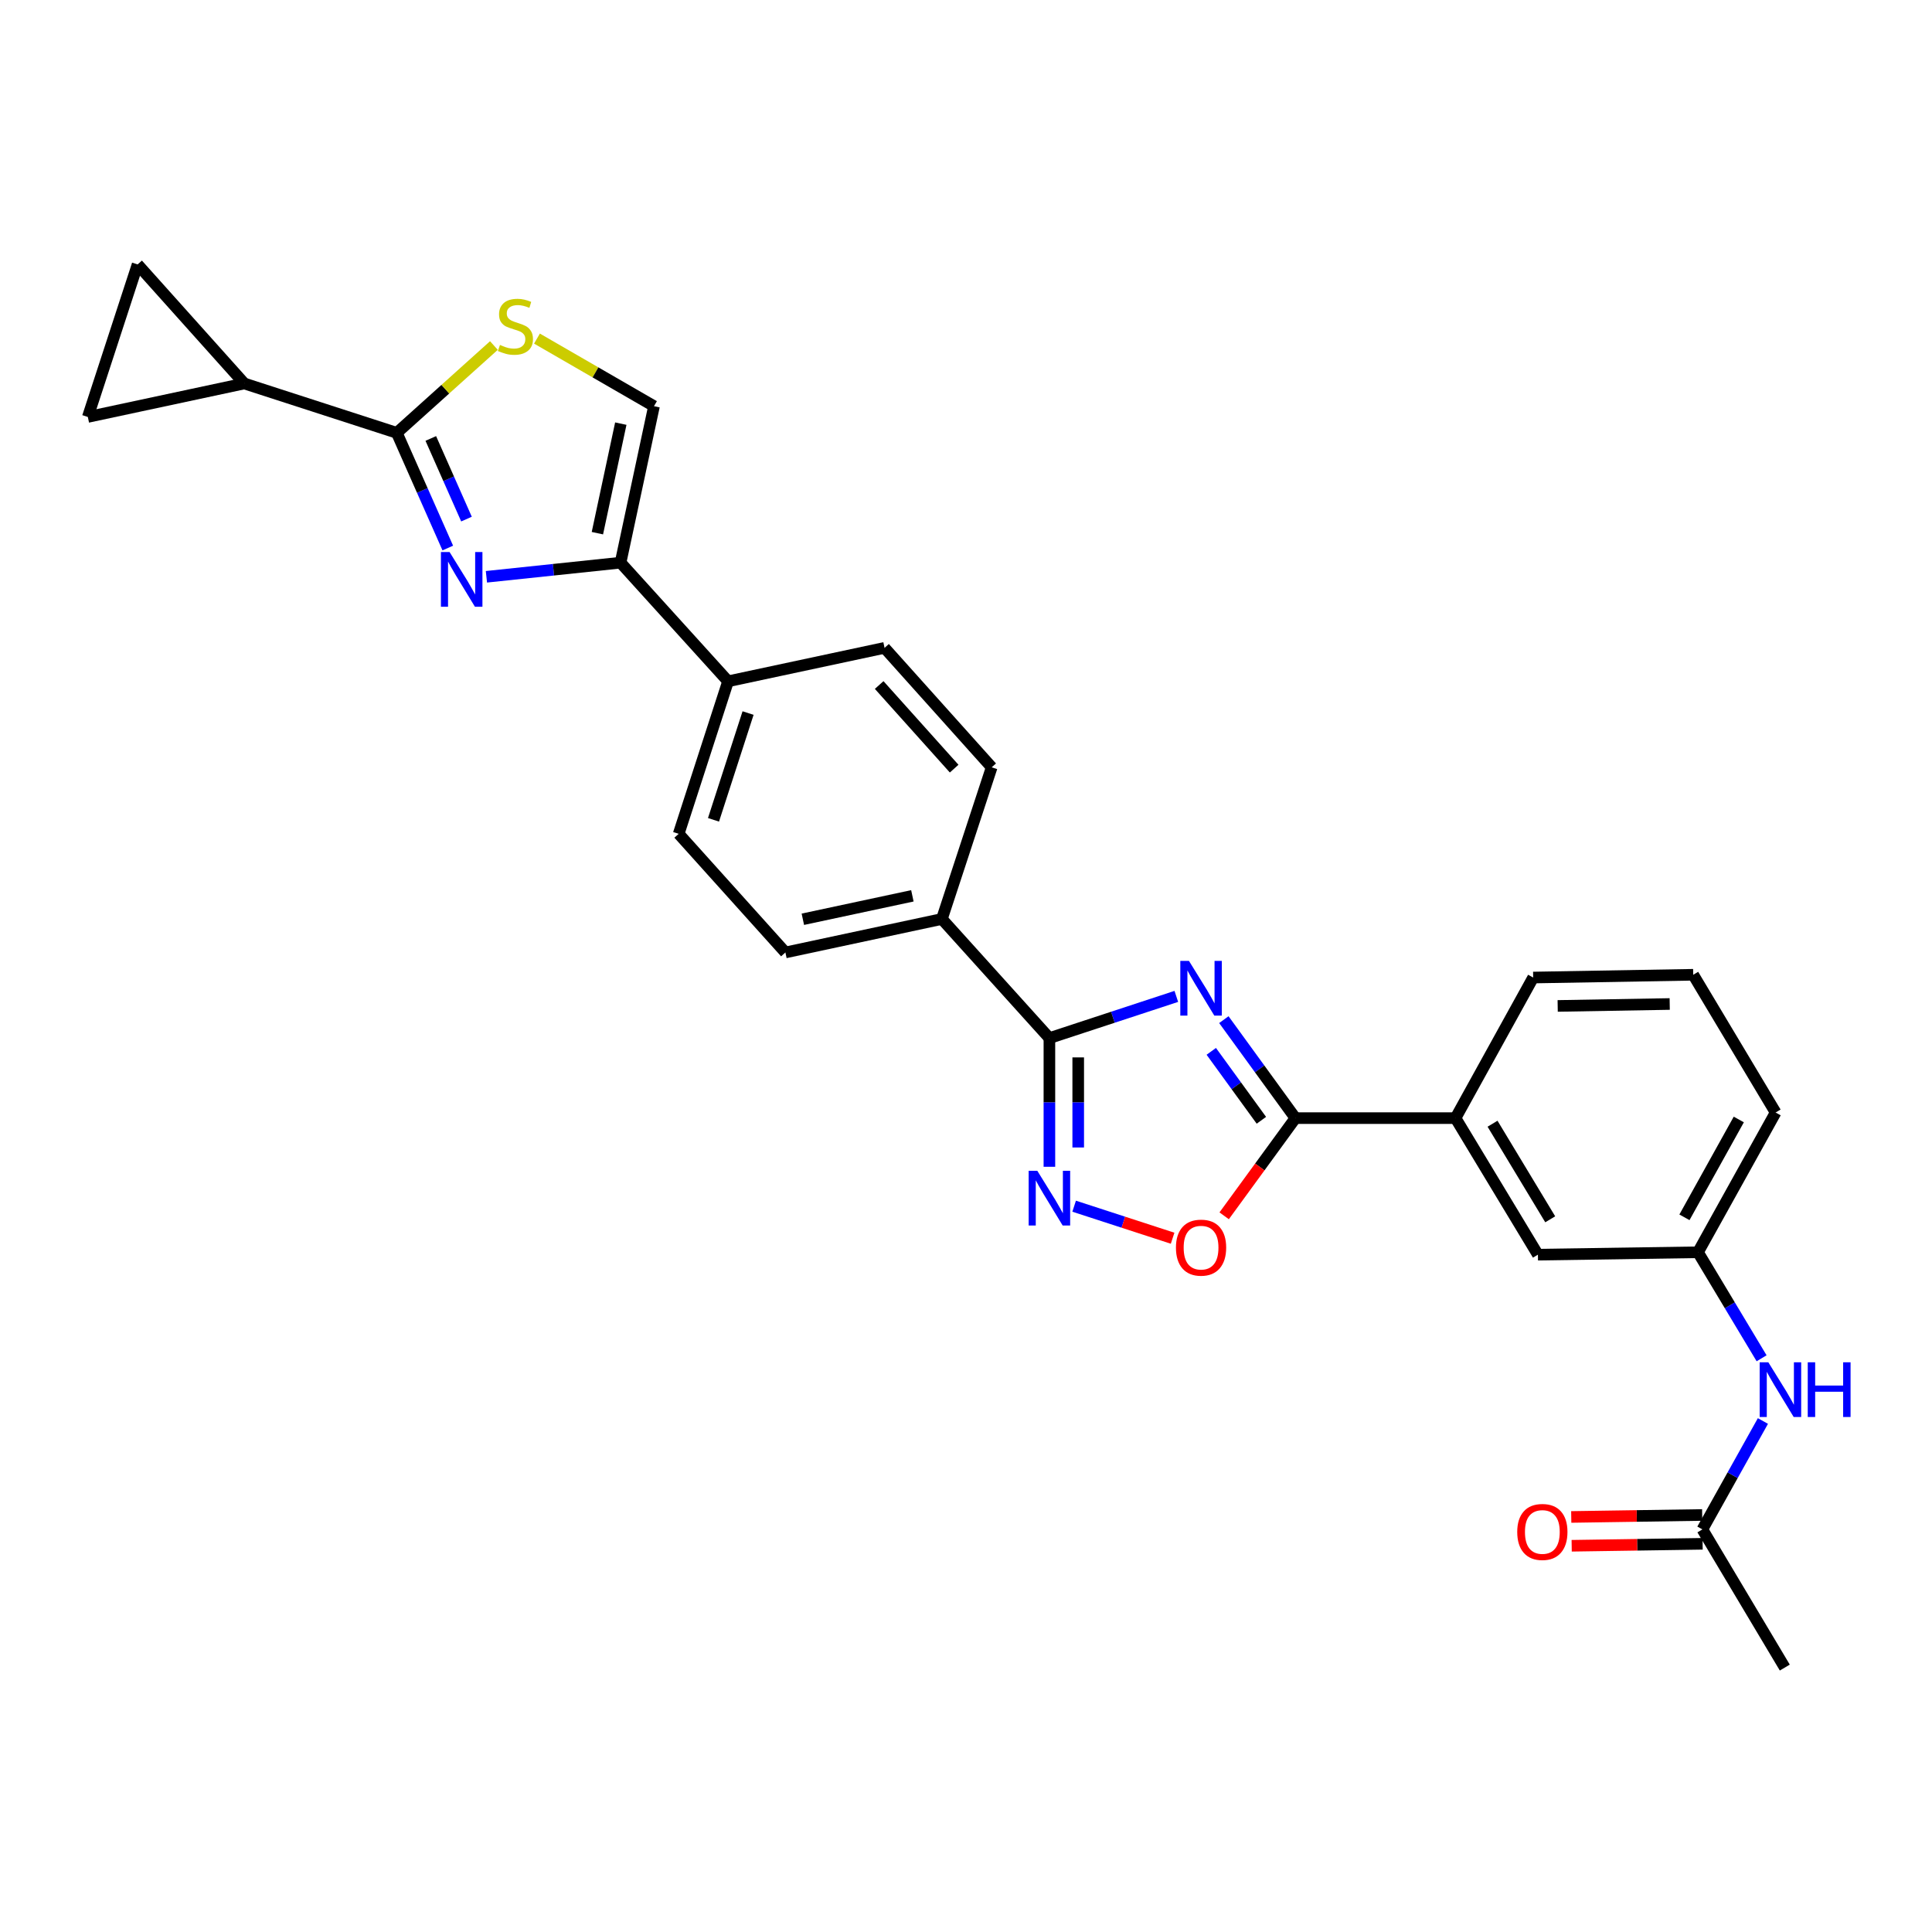 <?xml version='1.0' encoding='iso-8859-1'?>
<svg version='1.1' baseProfile='full'
              xmlns='http://www.w3.org/2000/svg'
                      xmlns:rdkit='http://www.rdkit.org/xml'
                      xmlns:xlink='http://www.w3.org/1999/xlink'
                  xml:space='preserve'
width='1000px' height='1000px' viewBox='0 0 1000 1000'>
<!-- END OF HEADER -->
<rect style='opacity:1.0;fill:#FFFFFF;stroke:none' width='1000' height='1000' x='0' y='0'> </rect>
<path class='bond-1' d='M 608.861,515.733 L 576.015,526.526' style='fill:none;fill-rule:evenodd;stroke:#0000FF;stroke-width:6px;stroke-linecap:butt;stroke-linejoin:miter;stroke-opacity:1' />
<path class='bond-1' d='M 576.015,526.526 L 543.169,537.318' style='fill:none;fill-rule:evenodd;stroke:#000000;stroke-width:6px;stroke-linecap:butt;stroke-linejoin:miter;stroke-opacity:1' />
<path class='bond-3' d='M 633.466,527.762 L 651.988,553.25' style='fill:none;fill-rule:evenodd;stroke:#0000FF;stroke-width:6px;stroke-linecap:butt;stroke-linejoin:miter;stroke-opacity:1' />
<path class='bond-3' d='M 651.988,553.25 L 670.51,578.738' style='fill:none;fill-rule:evenodd;stroke:#000000;stroke-width:6px;stroke-linecap:butt;stroke-linejoin:miter;stroke-opacity:1' />
<path class='bond-3' d='M 626.958,544.176 L 639.924,562.018' style='fill:none;fill-rule:evenodd;stroke:#0000FF;stroke-width:6px;stroke-linecap:butt;stroke-linejoin:miter;stroke-opacity:1' />
<path class='bond-3' d='M 639.924,562.018 L 652.889,579.859' style='fill:none;fill-rule:evenodd;stroke:#000000;stroke-width:6px;stroke-linecap:butt;stroke-linejoin:miter;stroke-opacity:1' />
<path class='bond-0' d='M 251.771,298.546 L 286.485,294.892' style='fill:none;fill-rule:evenodd;stroke:#0000FF;stroke-width:6px;stroke-linecap:butt;stroke-linejoin:miter;stroke-opacity:1' />
<path class='bond-0' d='M 286.485,294.892 L 321.199,291.237' style='fill:none;fill-rule:evenodd;stroke:#000000;stroke-width:6px;stroke-linecap:butt;stroke-linejoin:miter;stroke-opacity:1' />
<path class='bond-2' d='M 231.777,283.661 L 218.58,253.851' style='fill:none;fill-rule:evenodd;stroke:#0000FF;stroke-width:6px;stroke-linecap:butt;stroke-linejoin:miter;stroke-opacity:1' />
<path class='bond-2' d='M 218.58,253.851 L 205.383,224.04' style='fill:none;fill-rule:evenodd;stroke:#000000;stroke-width:6px;stroke-linecap:butt;stroke-linejoin:miter;stroke-opacity:1' />
<path class='bond-2' d='M 241.456,268.681 L 232.217,247.813' style='fill:none;fill-rule:evenodd;stroke:#0000FF;stroke-width:6px;stroke-linecap:butt;stroke-linejoin:miter;stroke-opacity:1' />
<path class='bond-2' d='M 232.217,247.813 L 222.979,226.946' style='fill:none;fill-rule:evenodd;stroke:#000000;stroke-width:6px;stroke-linecap:butt;stroke-linejoin:miter;stroke-opacity:1' />
<path class='bond-4' d='M 543.169,537.318 L 543.169,570.622' style='fill:none;fill-rule:evenodd;stroke:#000000;stroke-width:6px;stroke-linecap:butt;stroke-linejoin:miter;stroke-opacity:1' />
<path class='bond-4' d='M 543.169,570.622 L 543.169,603.926' style='fill:none;fill-rule:evenodd;stroke:#0000FF;stroke-width:6px;stroke-linecap:butt;stroke-linejoin:miter;stroke-opacity:1' />
<path class='bond-4' d='M 558.083,547.309 L 558.083,570.622' style='fill:none;fill-rule:evenodd;stroke:#000000;stroke-width:6px;stroke-linecap:butt;stroke-linejoin:miter;stroke-opacity:1' />
<path class='bond-4' d='M 558.083,570.622 L 558.083,593.935' style='fill:none;fill-rule:evenodd;stroke:#0000FF;stroke-width:6px;stroke-linecap:butt;stroke-linejoin:miter;stroke-opacity:1' />
<path class='bond-13' d='M 543.169,537.318 L 487.515,475.665' style='fill:none;fill-rule:evenodd;stroke:#000000;stroke-width:6px;stroke-linecap:butt;stroke-linejoin:miter;stroke-opacity:1' />
<path class='bond-8' d='M 205.383,224.04 L 126.438,198.488' style='fill:none;fill-rule:evenodd;stroke:#000000;stroke-width:6px;stroke-linecap:butt;stroke-linejoin:miter;stroke-opacity:1' />
<path class='bond-31' d='M 205.383,224.04 L 230.513,201.44' style='fill:none;fill-rule:evenodd;stroke:#000000;stroke-width:6px;stroke-linecap:butt;stroke-linejoin:miter;stroke-opacity:1' />
<path class='bond-31' d='M 230.513,201.44 L 255.643,178.84' style='fill:none;fill-rule:evenodd;stroke:#CCCC00;stroke-width:6px;stroke-linecap:butt;stroke-linejoin:miter;stroke-opacity:1' />
<path class='bond-6' d='M 670.51,578.738 L 652.068,604.02' style='fill:none;fill-rule:evenodd;stroke:#000000;stroke-width:6px;stroke-linecap:butt;stroke-linejoin:miter;stroke-opacity:1' />
<path class='bond-6' d='M 652.068,604.02 L 633.625,629.302' style='fill:none;fill-rule:evenodd;stroke:#FF0000;stroke-width:6px;stroke-linecap:butt;stroke-linejoin:miter;stroke-opacity:1' />
<path class='bond-12' d='M 670.51,578.738 L 753.366,578.738' style='fill:none;fill-rule:evenodd;stroke:#000000;stroke-width:6px;stroke-linecap:butt;stroke-linejoin:miter;stroke-opacity:1' />
<path class='bond-28' d='M 555.973,624.323 L 581.456,632.613' style='fill:none;fill-rule:evenodd;stroke:#0000FF;stroke-width:6px;stroke-linecap:butt;stroke-linejoin:miter;stroke-opacity:1' />
<path class='bond-28' d='M 581.456,632.613 L 606.94,640.903' style='fill:none;fill-rule:evenodd;stroke:#FF0000;stroke-width:6px;stroke-linecap:butt;stroke-linejoin:miter;stroke-opacity:1' />
<path class='bond-5' d='M 321.199,291.237 L 376.845,352.641' style='fill:none;fill-rule:evenodd;stroke:#000000;stroke-width:6px;stroke-linecap:butt;stroke-linejoin:miter;stroke-opacity:1' />
<path class='bond-9' d='M 321.199,291.237 L 338.507,210.237' style='fill:none;fill-rule:evenodd;stroke:#000000;stroke-width:6px;stroke-linecap:butt;stroke-linejoin:miter;stroke-opacity:1' />
<path class='bond-9' d='M 309.21,275.97 L 321.326,219.27' style='fill:none;fill-rule:evenodd;stroke:#000000;stroke-width:6px;stroke-linecap:butt;stroke-linejoin:miter;stroke-opacity:1' />
<path class='bond-7' d='M 277.938,175.257 L 308.222,192.747' style='fill:none;fill-rule:evenodd;stroke:#CCCC00;stroke-width:6px;stroke-linecap:butt;stroke-linejoin:miter;stroke-opacity:1' />
<path class='bond-7' d='M 308.222,192.747 L 338.507,210.237' style='fill:none;fill-rule:evenodd;stroke:#000000;stroke-width:6px;stroke-linecap:butt;stroke-linejoin:miter;stroke-opacity:1' />
<path class='bond-10' d='M 126.438,198.488 L 45.455,215.813' style='fill:none;fill-rule:evenodd;stroke:#000000;stroke-width:6px;stroke-linecap:butt;stroke-linejoin:miter;stroke-opacity:1' />
<path class='bond-11' d='M 126.438,198.488 L 71.223,136.868' style='fill:none;fill-rule:evenodd;stroke:#000000;stroke-width:6px;stroke-linecap:butt;stroke-linejoin:miter;stroke-opacity:1' />
<path class='bond-32' d='M 45.455,215.813 L 71.223,136.868' style='fill:none;fill-rule:evenodd;stroke:#000000;stroke-width:6px;stroke-linecap:butt;stroke-linejoin:miter;stroke-opacity:1' />
<path class='bond-17' d='M 753.366,578.738 L 796.02,649.414' style='fill:none;fill-rule:evenodd;stroke:#000000;stroke-width:6px;stroke-linecap:butt;stroke-linejoin:miter;stroke-opacity:1' />
<path class='bond-17' d='M 772.533,581.633 L 802.391,631.106' style='fill:none;fill-rule:evenodd;stroke:#000000;stroke-width:6px;stroke-linecap:butt;stroke-linejoin:miter;stroke-opacity:1' />
<path class='bond-24' d='M 753.366,578.738 L 793.568,505.974' style='fill:none;fill-rule:evenodd;stroke:#000000;stroke-width:6px;stroke-linecap:butt;stroke-linejoin:miter;stroke-opacity:1' />
<path class='bond-20' d='M 487.515,475.665 L 406.524,492.99' style='fill:none;fill-rule:evenodd;stroke:#000000;stroke-width:6px;stroke-linecap:butt;stroke-linejoin:miter;stroke-opacity:1' />
<path class='bond-20' d='M 472.247,463.68 L 415.553,475.808' style='fill:none;fill-rule:evenodd;stroke:#000000;stroke-width:6px;stroke-linecap:butt;stroke-linejoin:miter;stroke-opacity:1' />
<path class='bond-21' d='M 487.515,475.665 L 513.292,397.159' style='fill:none;fill-rule:evenodd;stroke:#000000;stroke-width:6px;stroke-linecap:butt;stroke-linejoin:miter;stroke-opacity:1' />
<path class='bond-14' d='M 376.845,352.641 L 457.844,335.332' style='fill:none;fill-rule:evenodd;stroke:#000000;stroke-width:6px;stroke-linecap:butt;stroke-linejoin:miter;stroke-opacity:1' />
<path class='bond-29' d='M 376.845,352.641 L 351.284,431.586' style='fill:none;fill-rule:evenodd;stroke:#000000;stroke-width:6px;stroke-linecap:butt;stroke-linejoin:miter;stroke-opacity:1' />
<path class='bond-29' d='M 387.199,369.077 L 369.307,424.338' style='fill:none;fill-rule:evenodd;stroke:#000000;stroke-width:6px;stroke-linecap:butt;stroke-linejoin:miter;stroke-opacity:1' />
<path class='bond-15' d='M 881.155,791.611 L 896.819,763.56' style='fill:none;fill-rule:evenodd;stroke:#000000;stroke-width:6px;stroke-linecap:butt;stroke-linejoin:miter;stroke-opacity:1' />
<path class='bond-15' d='M 896.819,763.56 L 912.483,735.509' style='fill:none;fill-rule:evenodd;stroke:#0000FF;stroke-width:6px;stroke-linecap:butt;stroke-linejoin:miter;stroke-opacity:1' />
<path class='bond-19' d='M 881.043,784.155 L 847.159,784.663' style='fill:none;fill-rule:evenodd;stroke:#000000;stroke-width:6px;stroke-linecap:butt;stroke-linejoin:miter;stroke-opacity:1' />
<path class='bond-19' d='M 847.159,784.663 L 813.275,785.172' style='fill:none;fill-rule:evenodd;stroke:#FF0000;stroke-width:6px;stroke-linecap:butt;stroke-linejoin:miter;stroke-opacity:1' />
<path class='bond-19' d='M 881.267,799.067 L 847.383,799.576' style='fill:none;fill-rule:evenodd;stroke:#000000;stroke-width:6px;stroke-linecap:butt;stroke-linejoin:miter;stroke-opacity:1' />
<path class='bond-19' d='M 847.383,799.576 L 813.499,800.084' style='fill:none;fill-rule:evenodd;stroke:#FF0000;stroke-width:6px;stroke-linecap:butt;stroke-linejoin:miter;stroke-opacity:1' />
<path class='bond-26' d='M 881.155,791.611 L 923.809,863.132' style='fill:none;fill-rule:evenodd;stroke:#000000;stroke-width:6px;stroke-linecap:butt;stroke-linejoin:miter;stroke-opacity:1' />
<path class='bond-16' d='M 911.805,703.045 L 895.341,675.608' style='fill:none;fill-rule:evenodd;stroke:#0000FF;stroke-width:6px;stroke-linecap:butt;stroke-linejoin:miter;stroke-opacity:1' />
<path class='bond-16' d='M 895.341,675.608 L 878.876,648.171' style='fill:none;fill-rule:evenodd;stroke:#000000;stroke-width:6px;stroke-linecap:butt;stroke-linejoin:miter;stroke-opacity:1' />
<path class='bond-18' d='M 796.02,649.414 L 878.876,648.171' style='fill:none;fill-rule:evenodd;stroke:#000000;stroke-width:6px;stroke-linecap:butt;stroke-linejoin:miter;stroke-opacity:1' />
<path class='bond-30' d='M 878.876,648.171 L 919.061,575.838' style='fill:none;fill-rule:evenodd;stroke:#000000;stroke-width:6px;stroke-linecap:butt;stroke-linejoin:miter;stroke-opacity:1' />
<path class='bond-30' d='M 871.867,630.078 L 899.996,579.445' style='fill:none;fill-rule:evenodd;stroke:#000000;stroke-width:6px;stroke-linecap:butt;stroke-linejoin:miter;stroke-opacity:1' />
<path class='bond-22' d='M 406.524,492.99 L 351.284,431.586' style='fill:none;fill-rule:evenodd;stroke:#000000;stroke-width:6px;stroke-linecap:butt;stroke-linejoin:miter;stroke-opacity:1' />
<path class='bond-23' d='M 513.292,397.159 L 457.844,335.332' style='fill:none;fill-rule:evenodd;stroke:#000000;stroke-width:6px;stroke-linecap:butt;stroke-linejoin:miter;stroke-opacity:1' />
<path class='bond-23' d='M 493.871,397.843 L 455.058,354.564' style='fill:none;fill-rule:evenodd;stroke:#000000;stroke-width:6px;stroke-linecap:butt;stroke-linejoin:miter;stroke-opacity:1' />
<path class='bond-25' d='M 793.568,505.974 L 876.407,504.54' style='fill:none;fill-rule:evenodd;stroke:#000000;stroke-width:6px;stroke-linecap:butt;stroke-linejoin:miter;stroke-opacity:1' />
<path class='bond-25' d='M 806.252,520.671 L 864.239,519.667' style='fill:none;fill-rule:evenodd;stroke:#000000;stroke-width:6px;stroke-linecap:butt;stroke-linejoin:miter;stroke-opacity:1' />
<path class='bond-27' d='M 876.407,504.54 L 919.061,575.838' style='fill:none;fill-rule:evenodd;stroke:#000000;stroke-width:6px;stroke-linecap:butt;stroke-linejoin:miter;stroke-opacity:1' />
<path  class='atom-0' d='M 615.407 497.365
L 624.687 512.365
Q 625.607 513.845, 627.087 516.525
Q 628.567 519.205, 628.647 519.365
L 628.647 497.365
L 632.407 497.365
L 632.407 525.685
L 628.527 525.685
L 618.567 509.285
Q 617.407 507.365, 616.167 505.165
Q 614.967 502.965, 614.607 502.285
L 614.607 525.685
L 610.927 525.685
L 610.927 497.365
L 615.407 497.365
' fill='#0000FF'/>
<path  class='atom-1' d='M 232.704 285.735
L 241.984 300.735
Q 242.904 302.215, 244.384 304.895
Q 245.864 307.575, 245.944 307.735
L 245.944 285.735
L 249.704 285.735
L 249.704 314.055
L 245.824 314.055
L 235.864 297.655
Q 234.704 295.735, 233.464 293.535
Q 232.264 291.335, 231.904 290.655
L 231.904 314.055
L 228.224 314.055
L 228.224 285.735
L 232.704 285.735
' fill='#0000FF'/>
<path  class='atom-5' d='M 536.909 605.997
L 546.189 620.997
Q 547.109 622.477, 548.589 625.157
Q 550.069 627.837, 550.149 627.997
L 550.149 605.997
L 553.909 605.997
L 553.909 634.317
L 550.029 634.317
L 540.069 617.917
Q 538.909 615.997, 537.669 613.797
Q 536.469 611.597, 536.109 610.917
L 536.109 634.317
L 532.429 634.317
L 532.429 605.997
L 536.909 605.997
' fill='#0000FF'/>
<path  class='atom-7' d='M 608.667 645.774
Q 608.667 638.974, 612.027 635.174
Q 615.387 631.374, 621.667 631.374
Q 627.947 631.374, 631.307 635.174
Q 634.667 638.974, 634.667 645.774
Q 634.667 652.654, 631.267 656.574
Q 627.867 660.454, 621.667 660.454
Q 615.427 660.454, 612.027 656.574
Q 608.667 652.694, 608.667 645.774
M 621.667 657.254
Q 625.987 657.254, 628.307 654.374
Q 630.667 651.454, 630.667 645.774
Q 630.667 640.214, 628.307 637.414
Q 625.987 634.574, 621.667 634.574
Q 617.347 634.574, 614.987 637.374
Q 612.667 640.174, 612.667 645.774
Q 612.667 651.494, 614.987 654.374
Q 617.347 657.254, 621.667 657.254
' fill='#FF0000'/>
<path  class='atom-8' d='M 258.787 178.537
Q 259.107 178.657, 260.427 179.217
Q 261.747 179.777, 263.187 180.137
Q 264.667 180.457, 266.107 180.457
Q 268.787 180.457, 270.347 179.177
Q 271.907 177.857, 271.907 175.577
Q 271.907 174.017, 271.107 173.057
Q 270.347 172.097, 269.147 171.577
Q 267.947 171.057, 265.947 170.457
Q 263.427 169.697, 261.907 168.977
Q 260.427 168.257, 259.347 166.737
Q 258.307 165.217, 258.307 162.657
Q 258.307 159.097, 260.707 156.897
Q 263.147 154.697, 267.947 154.697
Q 271.227 154.697, 274.947 156.257
L 274.027 159.337
Q 270.627 157.937, 268.067 157.937
Q 265.307 157.937, 263.787 159.097
Q 262.267 160.217, 262.307 162.177
Q 262.307 163.697, 263.067 164.617
Q 263.867 165.537, 264.987 166.057
Q 266.147 166.577, 268.067 167.177
Q 270.627 167.977, 272.147 168.777
Q 273.667 169.577, 274.747 171.217
Q 275.867 172.817, 275.867 175.577
Q 275.867 179.497, 273.227 181.617
Q 270.627 183.697, 266.267 183.697
Q 263.747 183.697, 261.827 183.137
Q 259.947 182.617, 257.707 181.697
L 258.787 178.537
' fill='#CCCC00'/>
<path  class='atom-17' d='M 915.287 705.118
L 924.567 720.118
Q 925.487 721.598, 926.967 724.278
Q 928.447 726.958, 928.527 727.118
L 928.527 705.118
L 932.287 705.118
L 932.287 733.438
L 928.407 733.438
L 918.447 717.038
Q 917.287 715.118, 916.047 712.918
Q 914.847 710.718, 914.487 710.038
L 914.487 733.438
L 910.807 733.438
L 910.807 705.118
L 915.287 705.118
' fill='#0000FF'/>
<path  class='atom-17' d='M 935.687 705.118
L 939.527 705.118
L 939.527 717.158
L 954.007 717.158
L 954.007 705.118
L 957.847 705.118
L 957.847 733.438
L 954.007 733.438
L 954.007 720.358
L 939.527 720.358
L 939.527 733.438
L 935.687 733.438
L 935.687 705.118
' fill='#0000FF'/>
<path  class='atom-20' d='M 785.315 792.934
Q 785.315 786.134, 788.675 782.334
Q 792.035 778.534, 798.315 778.534
Q 804.595 778.534, 807.955 782.334
Q 811.315 786.134, 811.315 792.934
Q 811.315 799.814, 807.915 803.734
Q 804.515 807.614, 798.315 807.614
Q 792.075 807.614, 788.675 803.734
Q 785.315 799.854, 785.315 792.934
M 798.315 804.414
Q 802.635 804.414, 804.955 801.534
Q 807.315 798.614, 807.315 792.934
Q 807.315 787.374, 804.955 784.574
Q 802.635 781.734, 798.315 781.734
Q 793.995 781.734, 791.635 784.534
Q 789.315 787.334, 789.315 792.934
Q 789.315 798.654, 791.635 801.534
Q 793.995 804.414, 798.315 804.414
' fill='#FF0000'/>
</svg>
